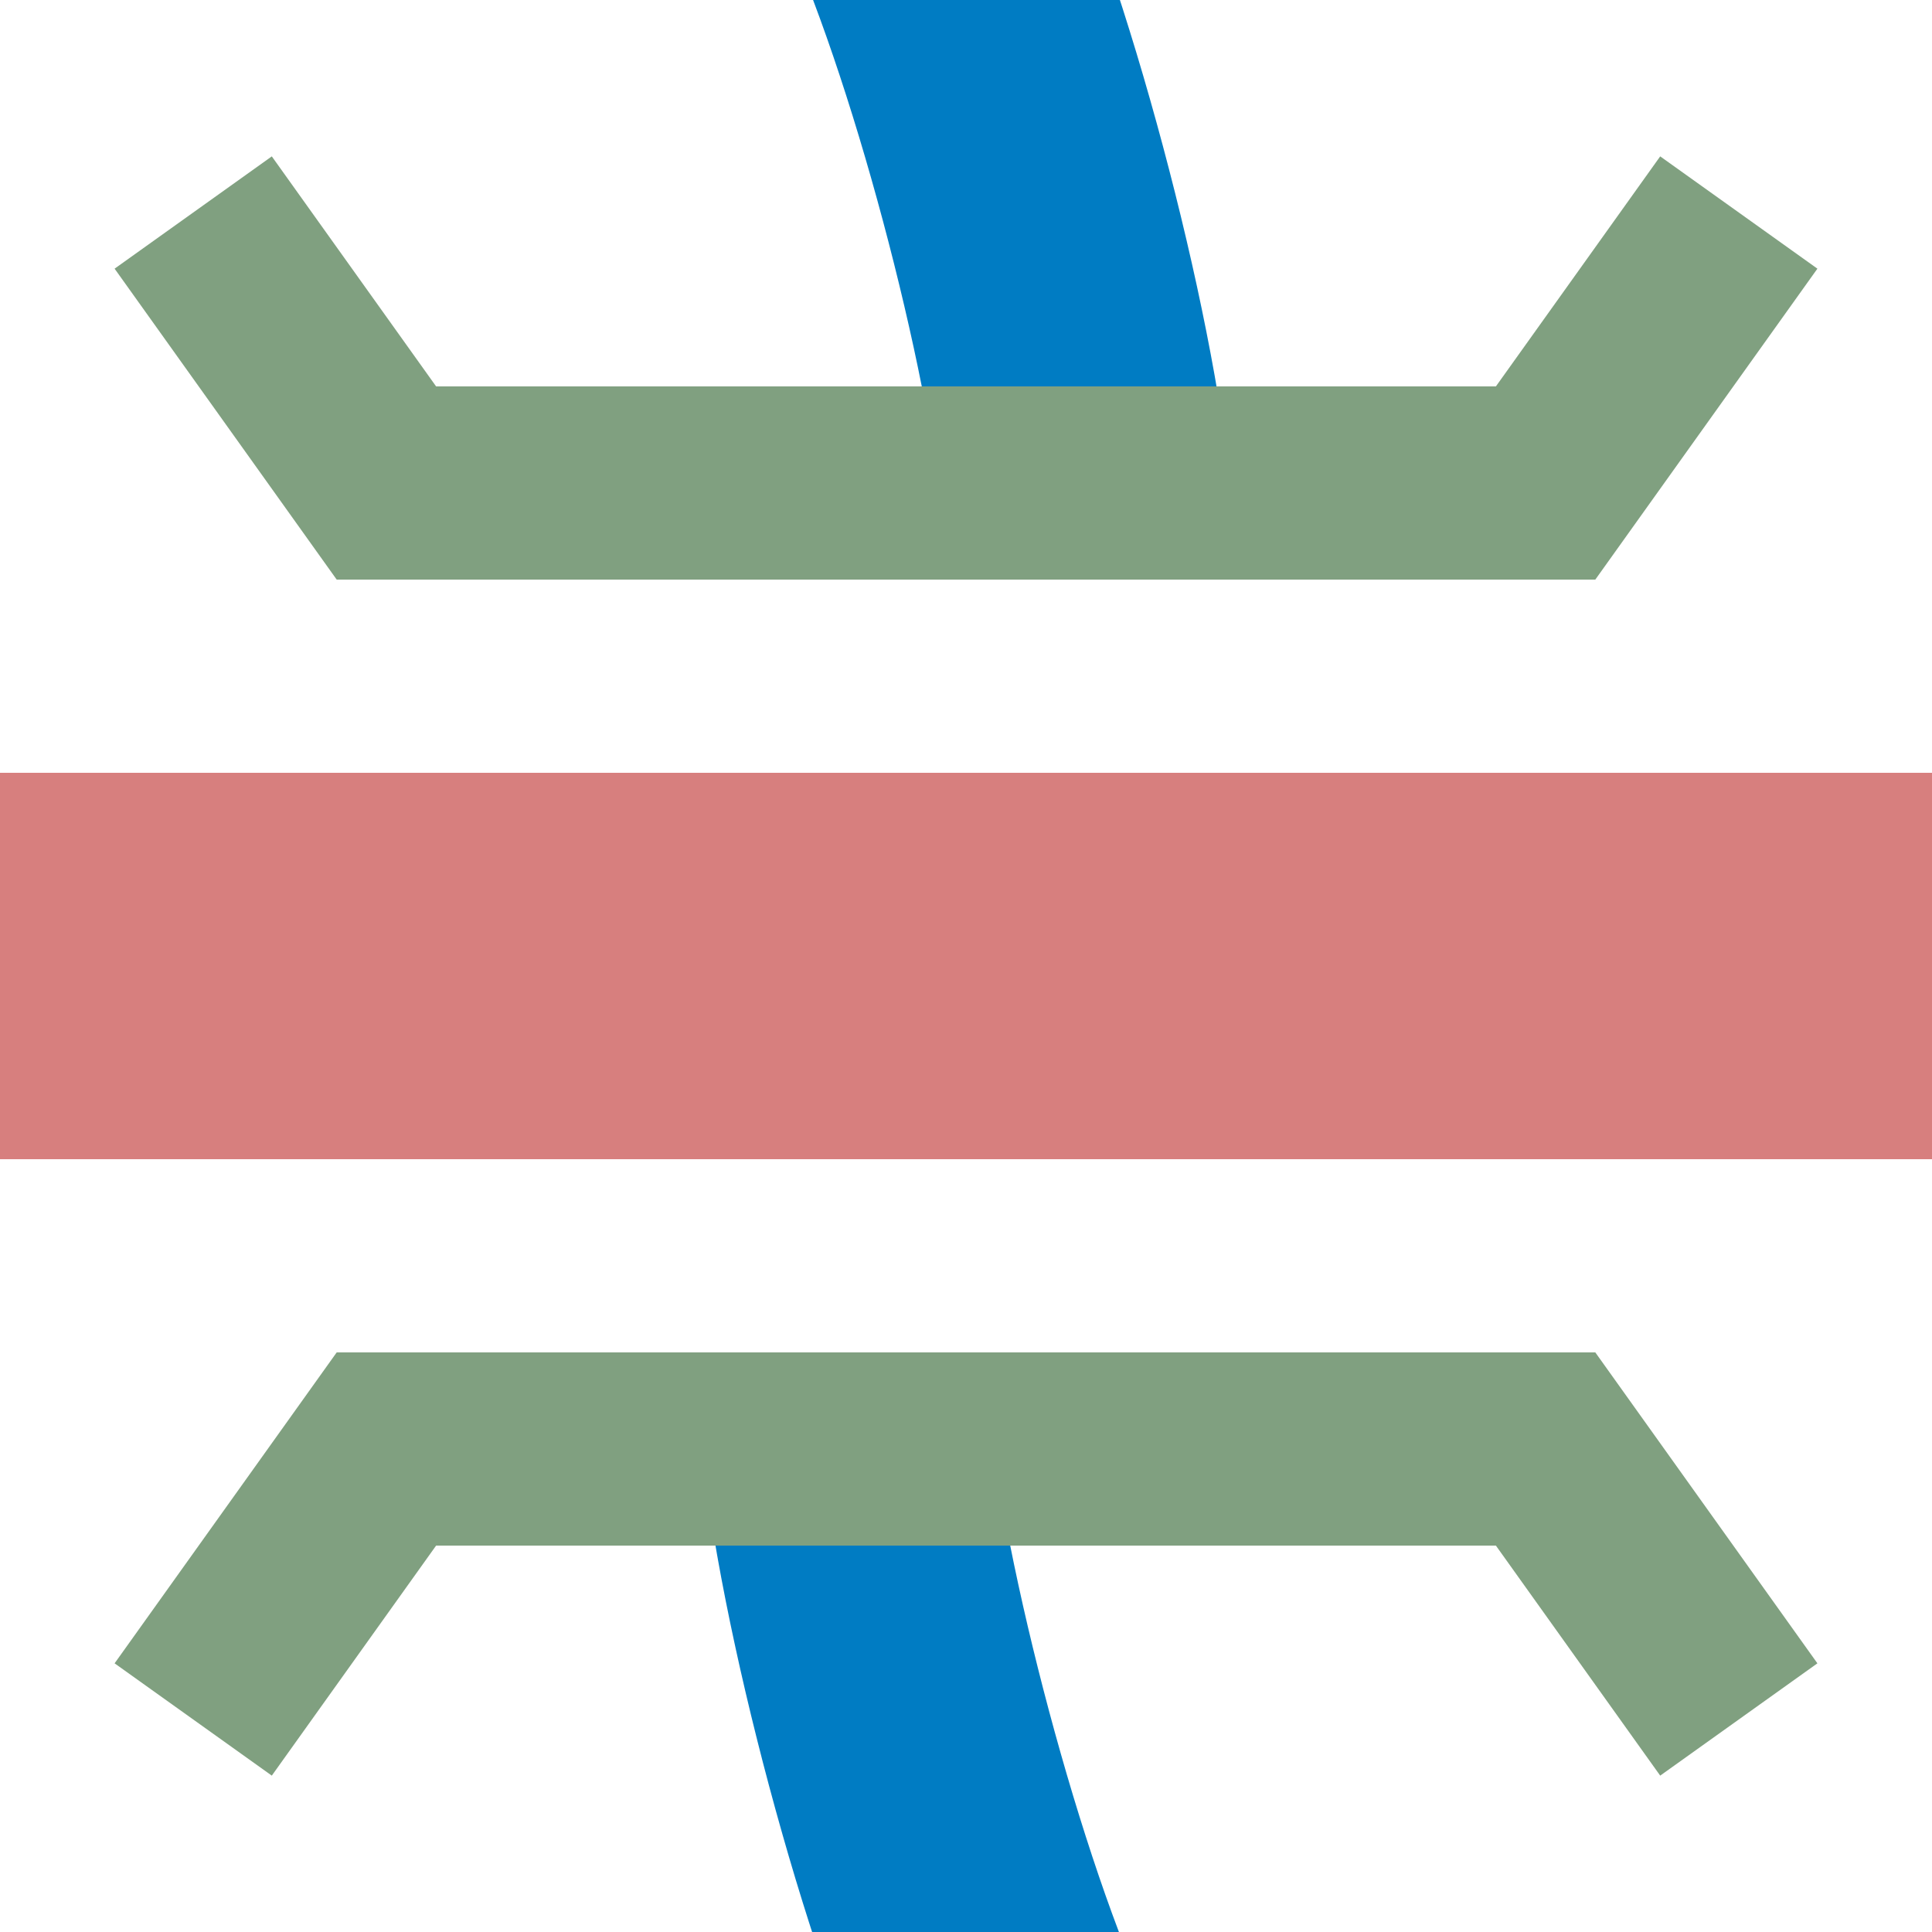 <?xml version="1.0" encoding="UTF-8"?>
<svg xmlns="http://www.w3.org/2000/svg" width="500" height="500">
 <title>exhKRZWaeq</title>
 <g fill="none">
  <path stroke="#007CC3" d="m 240,-27 c 20,47 40,127 42,167 l -64,220 c 2,40 22,120 42,167" stroke-width="75" stroke-dasharray="150,275"/>
  <path stroke="#D77F7E" d="M 0,250 H 500" stroke-width="100"/>
  <path stroke="#80A080" d="m 50,55 50,70 300,0 50,-70 m -400,390 50,-70 300,0 50,70" stroke-width="50"/>
 </g>
</svg>